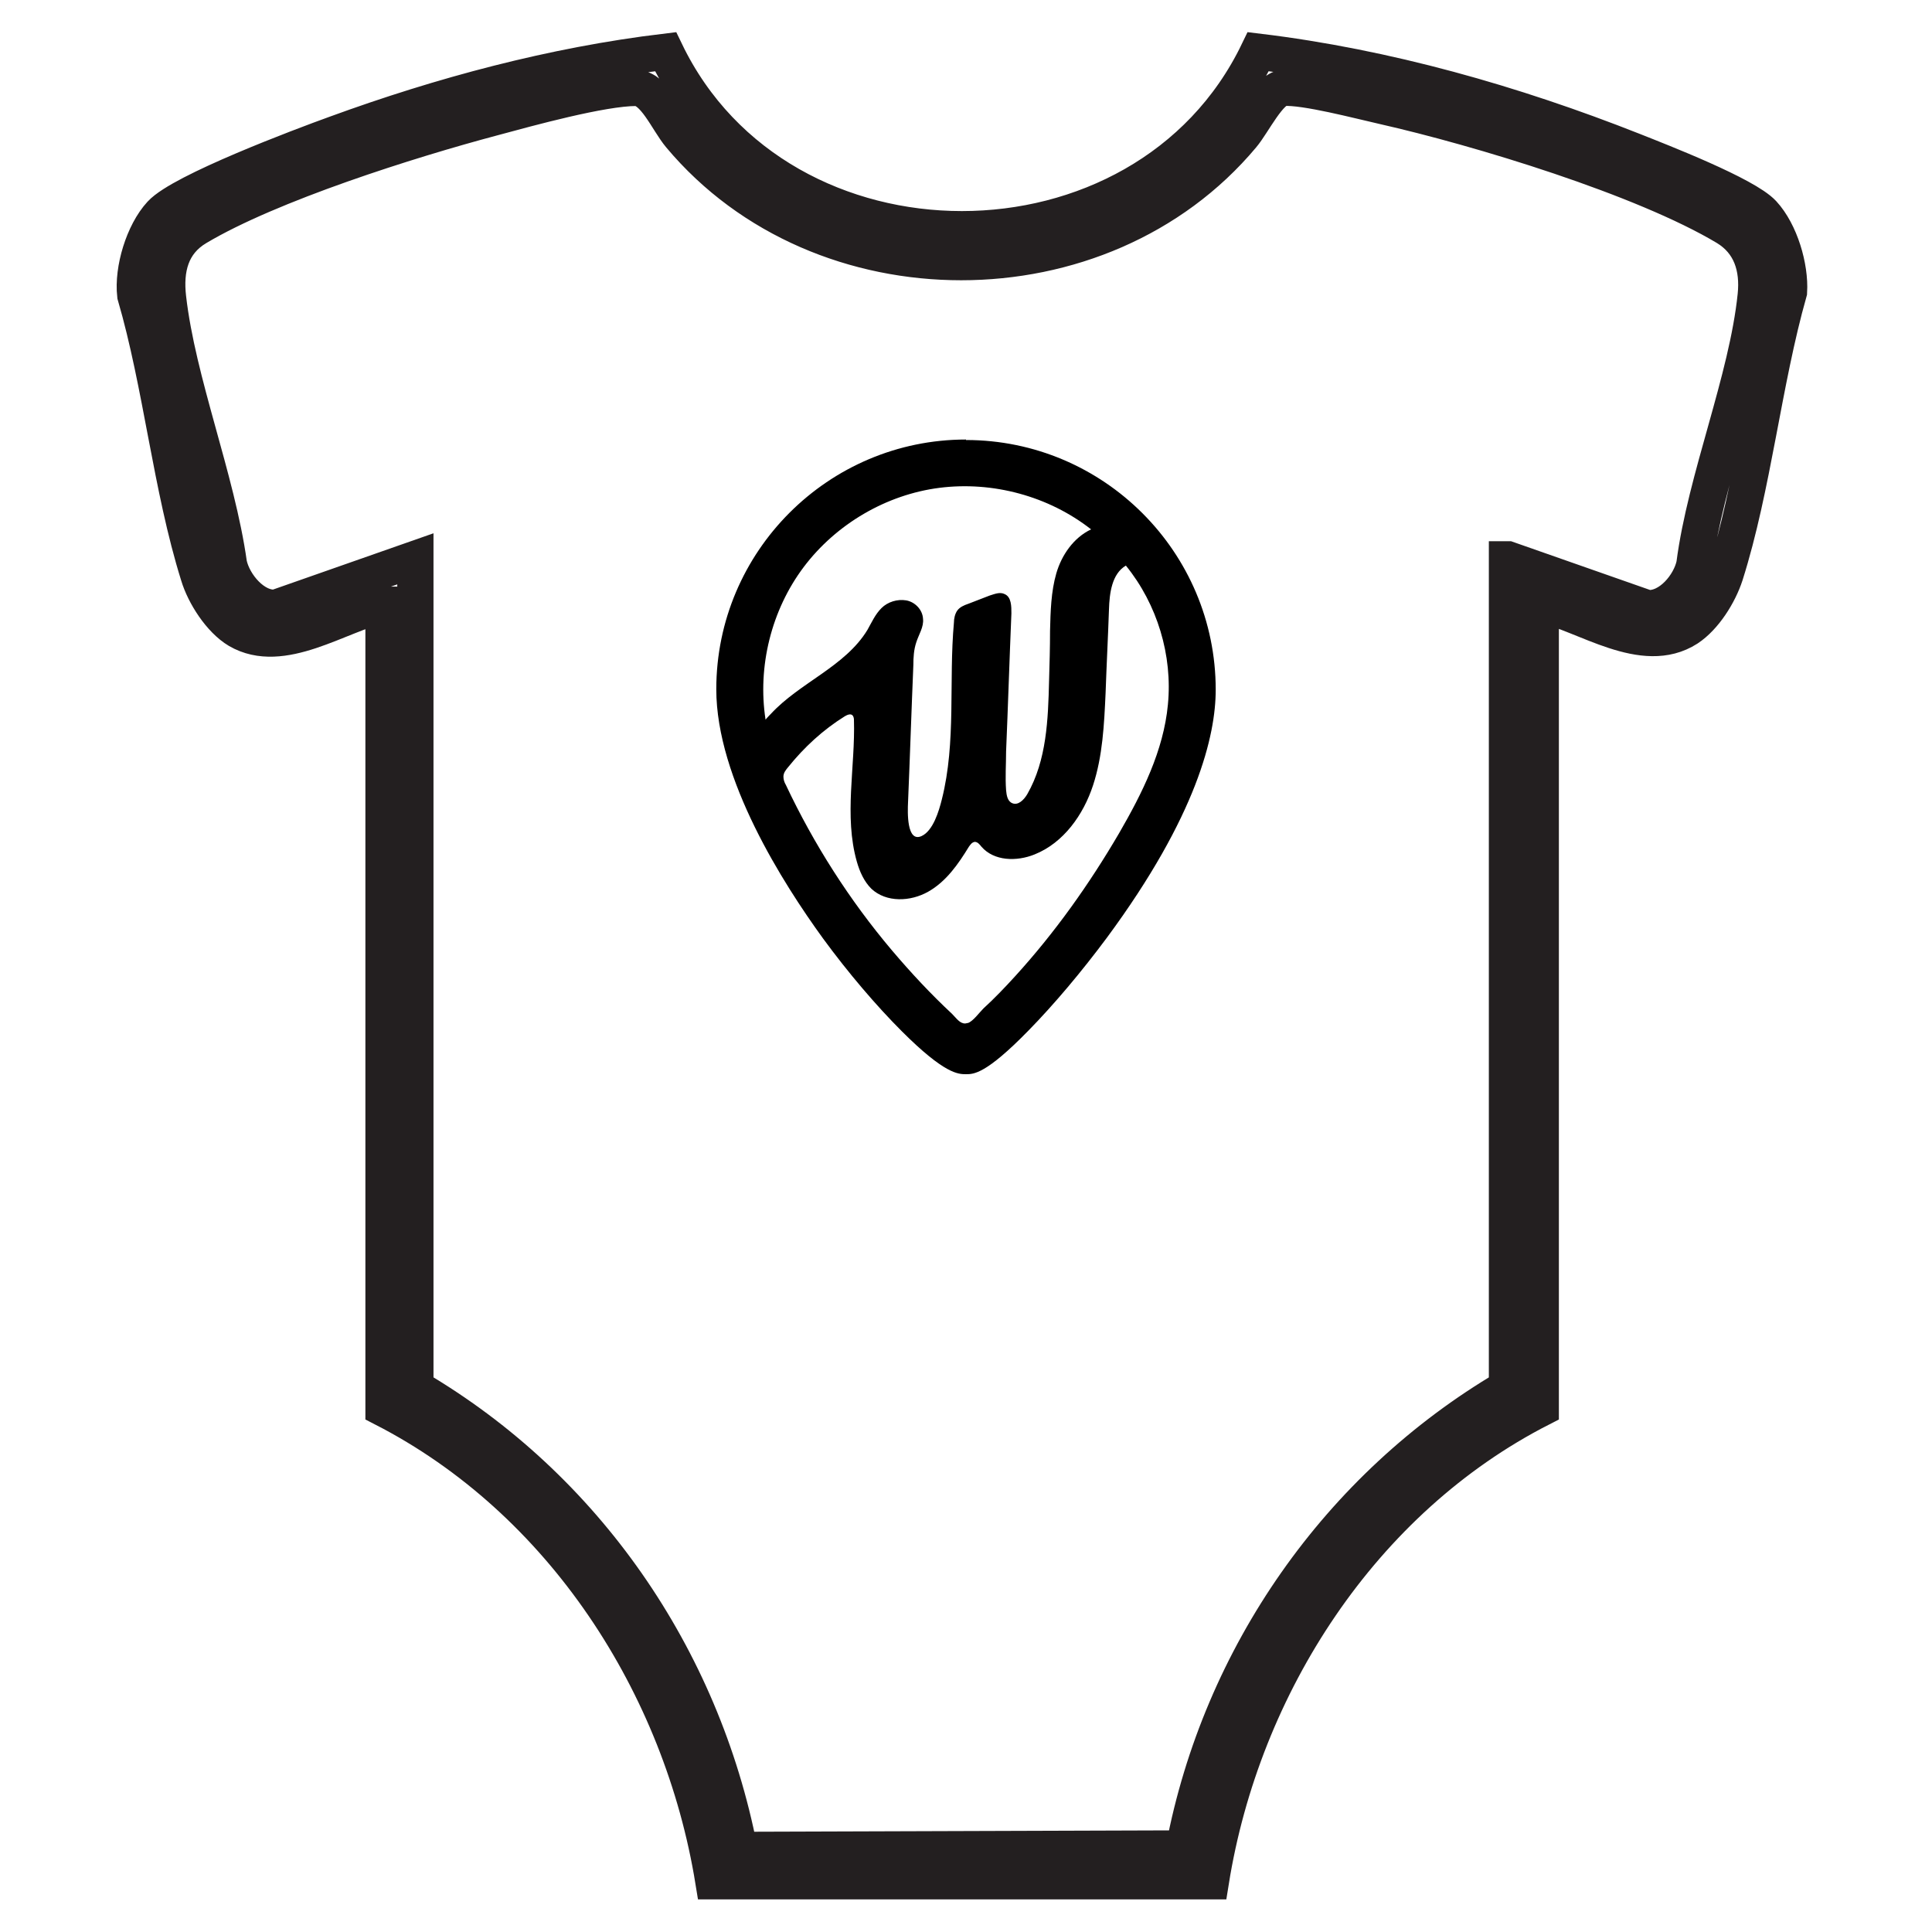 <svg viewBox="0 0 40 40" xmlns="http://www.w3.org/2000/svg" data-name="Layer 1" id="Layer_1">
  <defs>
    <style>
      .cls-1 {
        fill: none;
        stroke: #231f20;
        stroke-miterlimit: 10;
        stroke-width: .75px;
      }
    </style>
  </defs>
  <g id="L247iA">
    <path d="M7.93,12.52c-.92.21-2.09,1.06-3,.53-.37-.22-.7-.74-.82-1.14-.57-1.82-.77-3.95-1.31-5.8-.06-.53.17-1.29.53-1.68.43-.47,2.9-1.4,3.62-1.66,2.19-.8,4.5-1.42,6.83-1.7,2.36,4.9,9.91,4.9,12.27,0,2.65.32,5.28,1.07,7.76,2.05.58.23,2.33.91,2.69,1.3s.57,1.11.54,1.62c-.53,1.87-.74,4.03-1.32,5.86-.13.4-.43.88-.78,1.11-.92.59-2.11-.29-3.04-.5v16.65c-3.7,1.89-6.18,5.73-6.83,9.79h-10.3c-.66-4.07-3.13-7.89-6.83-9.79V12.52ZM31.22,11.58l2.88,1.01c.47.03.89-.48.98-.9.23-1.78,1.09-3.82,1.27-5.57.06-.58-.1-1.1-.61-1.41-1.72-1.03-5.11-2.06-7.1-2.51-.49-.11-1.62-.41-2.07-.38-.29.02-.63.73-.85.99-2.92,3.49-8.72,3.49-11.64,0-.26-.31-.53-.98-.91-.99-.71,0-2.23.42-2.97.62-1.73.46-4.61,1.37-6.12,2.27-.54.32-.67.86-.6,1.46.2,1.75,1.01,3.73,1.26,5.51.09.42.52.94.98.9l2.88-1.01v17.16c3.51,2.06,5.93,5.57,6.71,9.57l9.2-.03c.76-3.99,3.21-7.49,6.69-9.54V11.58Z" class="cls-1"></path>
  </g>
  <path d="M20,9.1c-2.85,0-5.17,2.32-5.17,5.17,0,1.86,1.39,4.03,2.21,5.16.52.71,1.1,1.39,1.63,1.92.89.89,1.17.89,1.33.89s.41,0,1.29-.9c.53-.54,1.11-1.23,1.63-1.93,1.86-2.52,2.25-4.18,2.25-5.13,0-2.85-2.32-5.17-5.17-5.17ZM15.95,14.79s-.07.07-.1.11c-.17-1.1.12-2.27.79-3.16s1.71-1.5,2.81-1.64c1.1-.14,2.26.17,3.14.86-.36.17-.61.53-.72.91s-.12.79-.13,1.19c0,.34-.01.69-.02,1.03-.02.81-.05,1.65-.45,2.35-.07.12-.19.24-.31.19-.1-.04-.12-.16-.13-.27-.02-.27,0-.53,0-.8.04-.95.07-1.91.11-2.86,0-.15,0-.34-.14-.4-.1-.05-.21,0-.31.03-.15.06-.29.11-.44.17-.09.03-.18.07-.23.14-.05.07-.07.17-.07.25-.11,1.22.05,2.47-.25,3.66-.06.24-.18.65-.42.76-.31.14-.29-.5-.28-.7.04-.95.07-1.89.11-2.84,0-.16.01-.32.06-.47.05-.16.16-.32.14-.49-.01-.19-.17-.35-.35-.38s-.38.03-.51.16c-.13.13-.2.29-.29.45-.46.76-1.4,1.09-2,1.74ZM19.98,21.19c-.11,0-.18-.11-.27-.2-.44-.41-.85-.85-1.24-1.31-.88-1.04-1.62-2.2-2.2-3.43-.03-.05-.05-.11-.05-.17,0-.08.05-.14.1-.2.33-.41.72-.77,1.17-1.05.05-.03.12-.06.16-.02.02.02.03.06.03.09.03.98-.21,1.99.06,2.94.06.21.15.41.3.56.31.29.81.27,1.18.06s.62-.57.84-.93c.03-.04.06-.09.12-.1.06,0,.1.05.14.1.26.3.73.31,1.1.16.6-.24,1.01-.82,1.21-1.43s.23-1.26.26-1.91c.02-.58.05-1.15.07-1.73.01-.34.06-.74.35-.91.65.8.97,1.86.87,2.88-.09.95-.53,1.83-1.01,2.66-.62,1.06-1.33,2.06-2.16,2.97-.21.23-.42.45-.65.66-.08.08-.22.27-.32.3-.02,0-.04.01-.06.01Z"></path>
</svg>